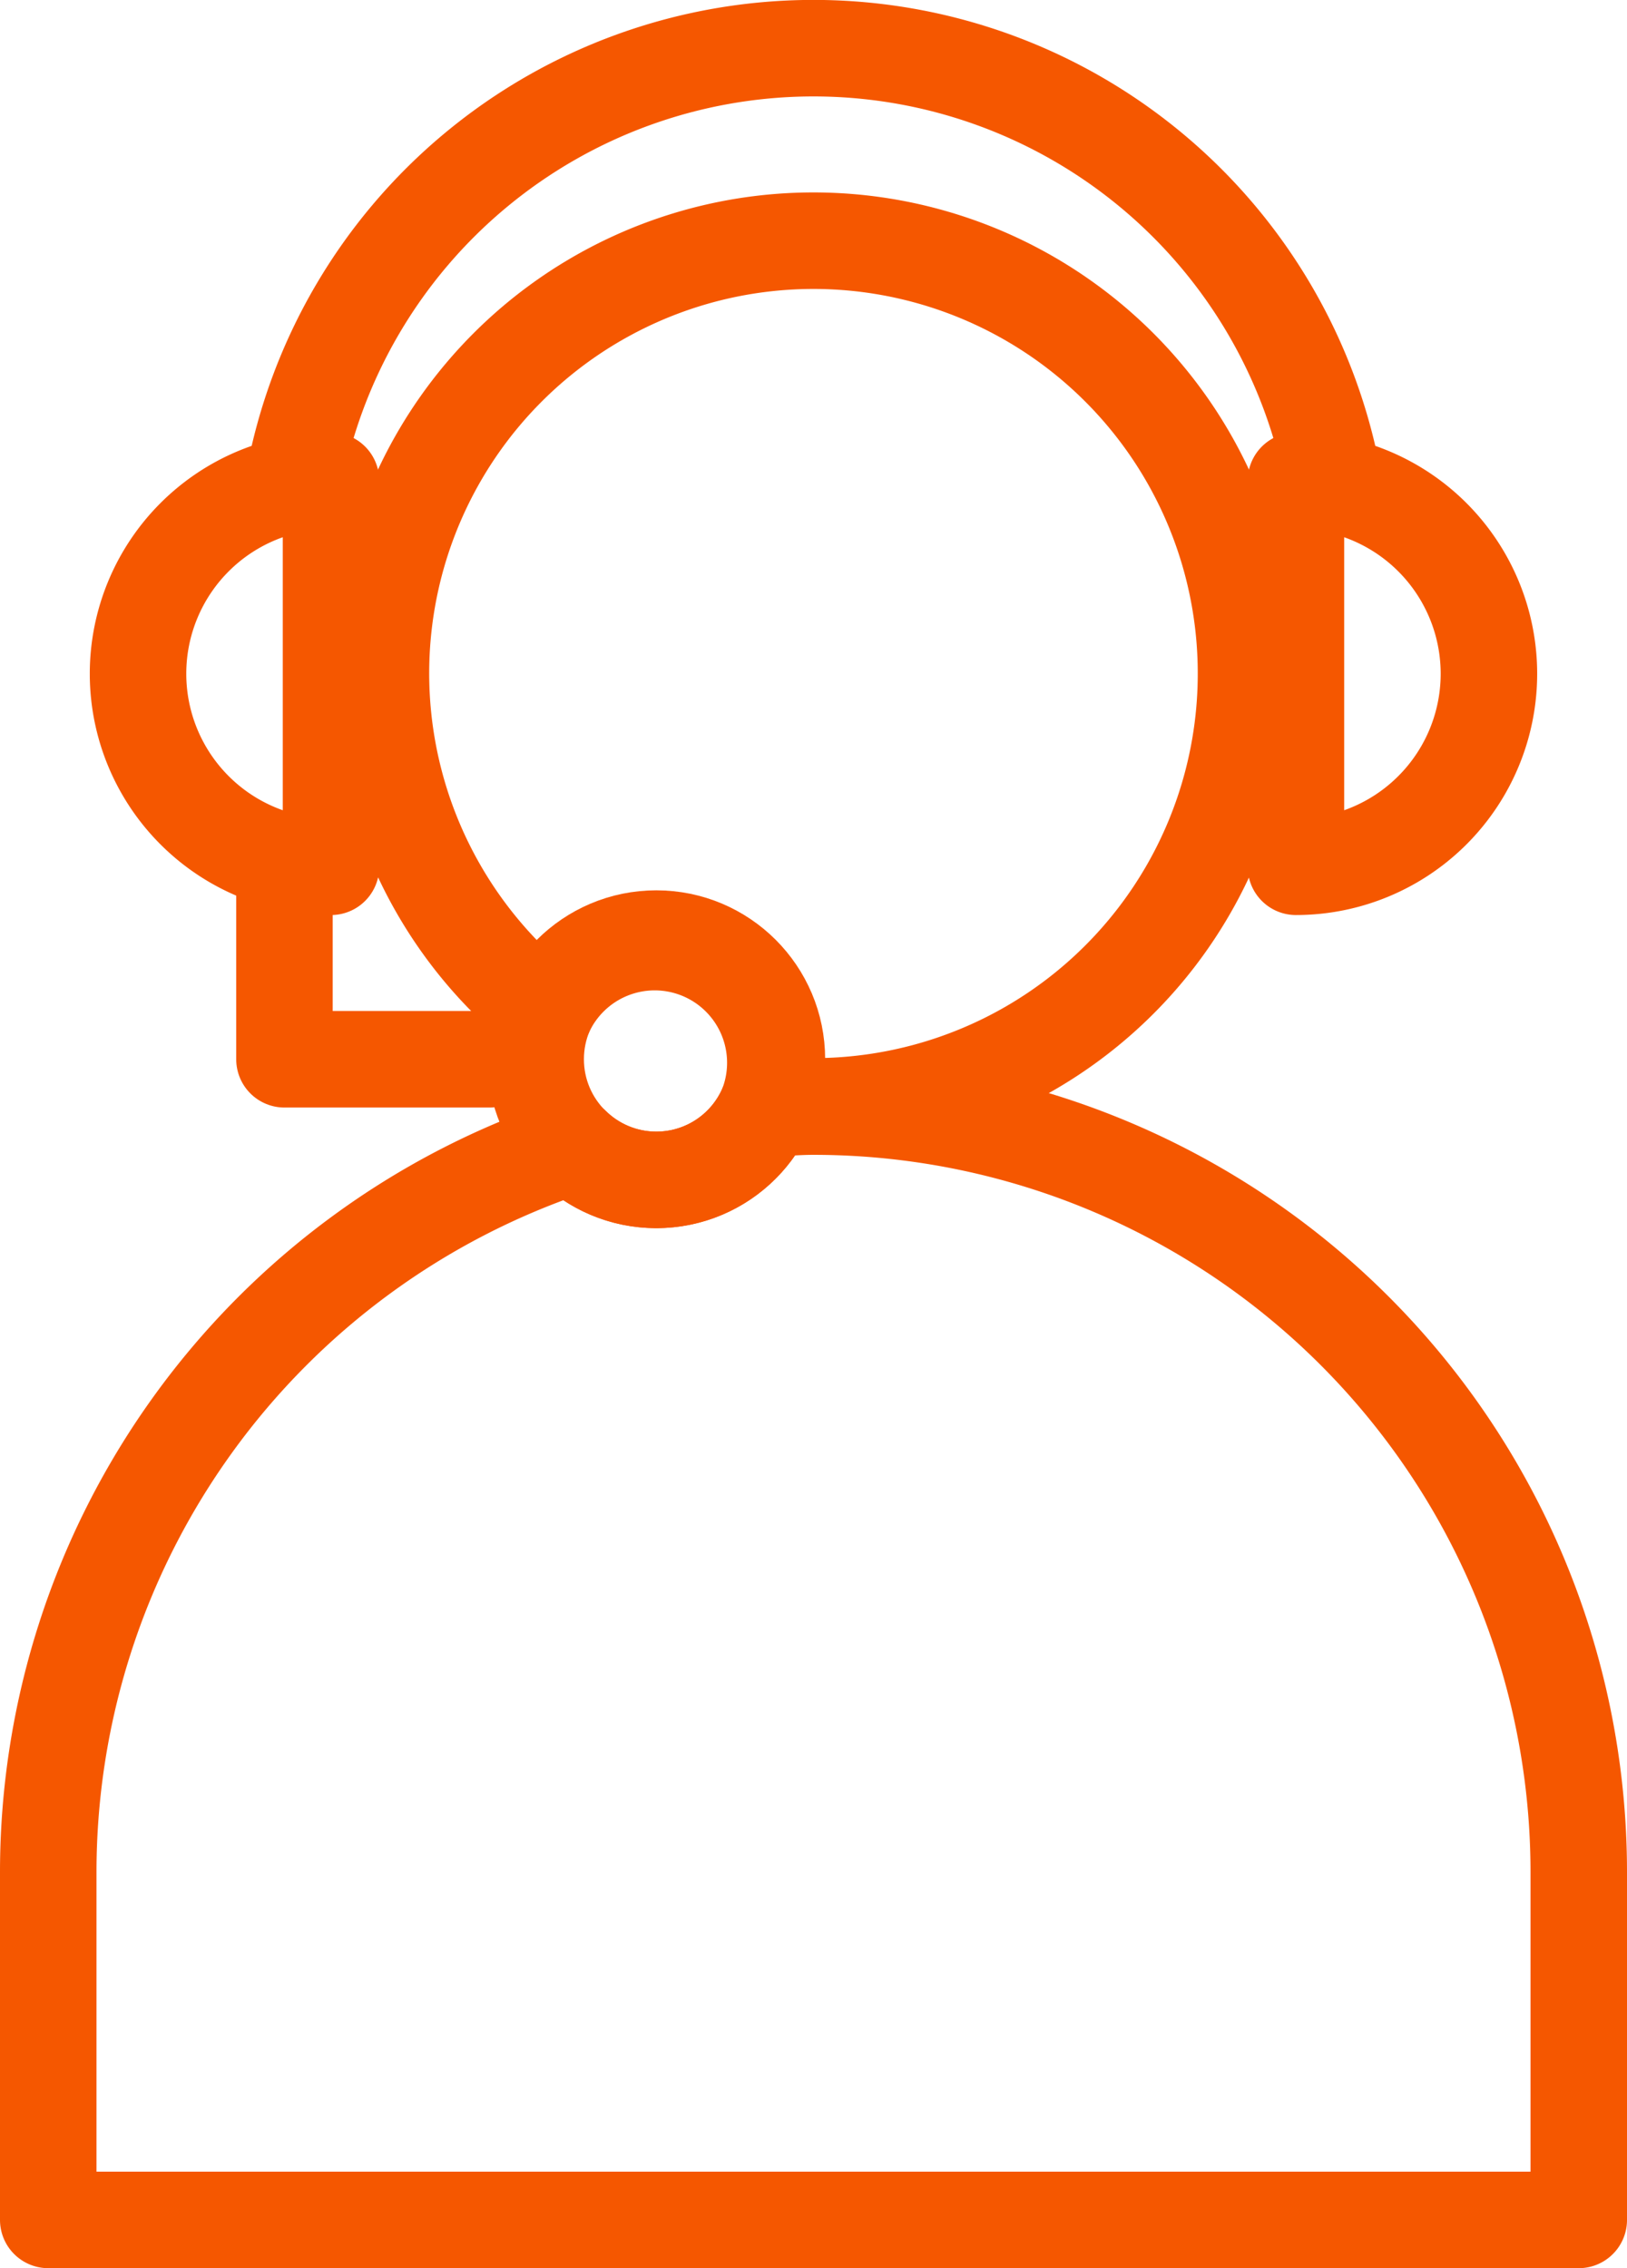 <svg xmlns="http://www.w3.org/2000/svg" width="33.723" height="47" viewBox="0 0 33.723 47">
  <g id="Group_3077" data-name="Group 3077" transform="translate(-667 -5507)">
    <g id="Group_3076" data-name="Group 3076" transform="translate(422.351 5329.561)">
      <path id="Path_5500" data-name="Path 5500" d="M247.51,191.4a4,4,0,0,0,4,4v-8A4,4,0,0,0,247.51,191.4Z" fill="none" stroke="#f55700" stroke-linecap="round" stroke-linejoin="round" stroke-width="2"/>
      <path id="Path_5501" data-name="Path 5501" d="M275.51,191.4a4,4,0,0,0-4-4v8A4,4,0,0,0,275.51,191.4Z" fill="none" stroke="#f55700" stroke-linecap="round" stroke-linejoin="round" stroke-width="2"/>
      <path id="Path_5502" data-name="Path 5502" d="M250.545,195.645v3.744H254.8" fill="none" stroke="#f55700" stroke-linecap="round" stroke-linejoin="round" stroke-width="2"/>
      <circle id="Ellipse_352" data-name="Ellipse 352" cx="2.5" cy="2.5" r="2.5" transform="translate(255.752 196.888)" stroke-width="2" stroke="#f55700" stroke-linecap="round" stroke-linejoin="round" fill="none"/>
      <g id="Group_3075" data-name="Group 3075">
        <path id="Path_5503" data-name="Path 5503" d="M270.475,191.4a8.965,8.965,0,1,0-14.529,7.021,2.5,2.5,0,0,1,4.623,1.894,9.148,9.148,0,0,0,.941.05A8.965,8.965,0,0,0,270.475,191.4Z" fill="none" stroke="#f55700" stroke-linecap="round" stroke-linejoin="round" stroke-width="2"/>
        <path id="Path_5504" data-name="Path 5504" d="M261.51,200.369c-.332,0-.657.029-.985.05a2.491,2.491,0,0,1-4.008.764,15.86,15.86,0,0,0-10.868,15.047v7.209h31.723V216.23A15.862,15.862,0,0,0,261.51,200.369Z" fill="none" stroke="#f55700" stroke-linecap="round" stroke-linejoin="round" stroke-width="2"/>
      </g>
      <path id="Path_5505" data-name="Path 5505" d="M272.284,187.4a10.957,10.957,0,0,0-21.548,0" fill="none" stroke="#f55700" stroke-linecap="round" stroke-linejoin="round" stroke-width="2"/>
    </g>
  </g>
</svg>
